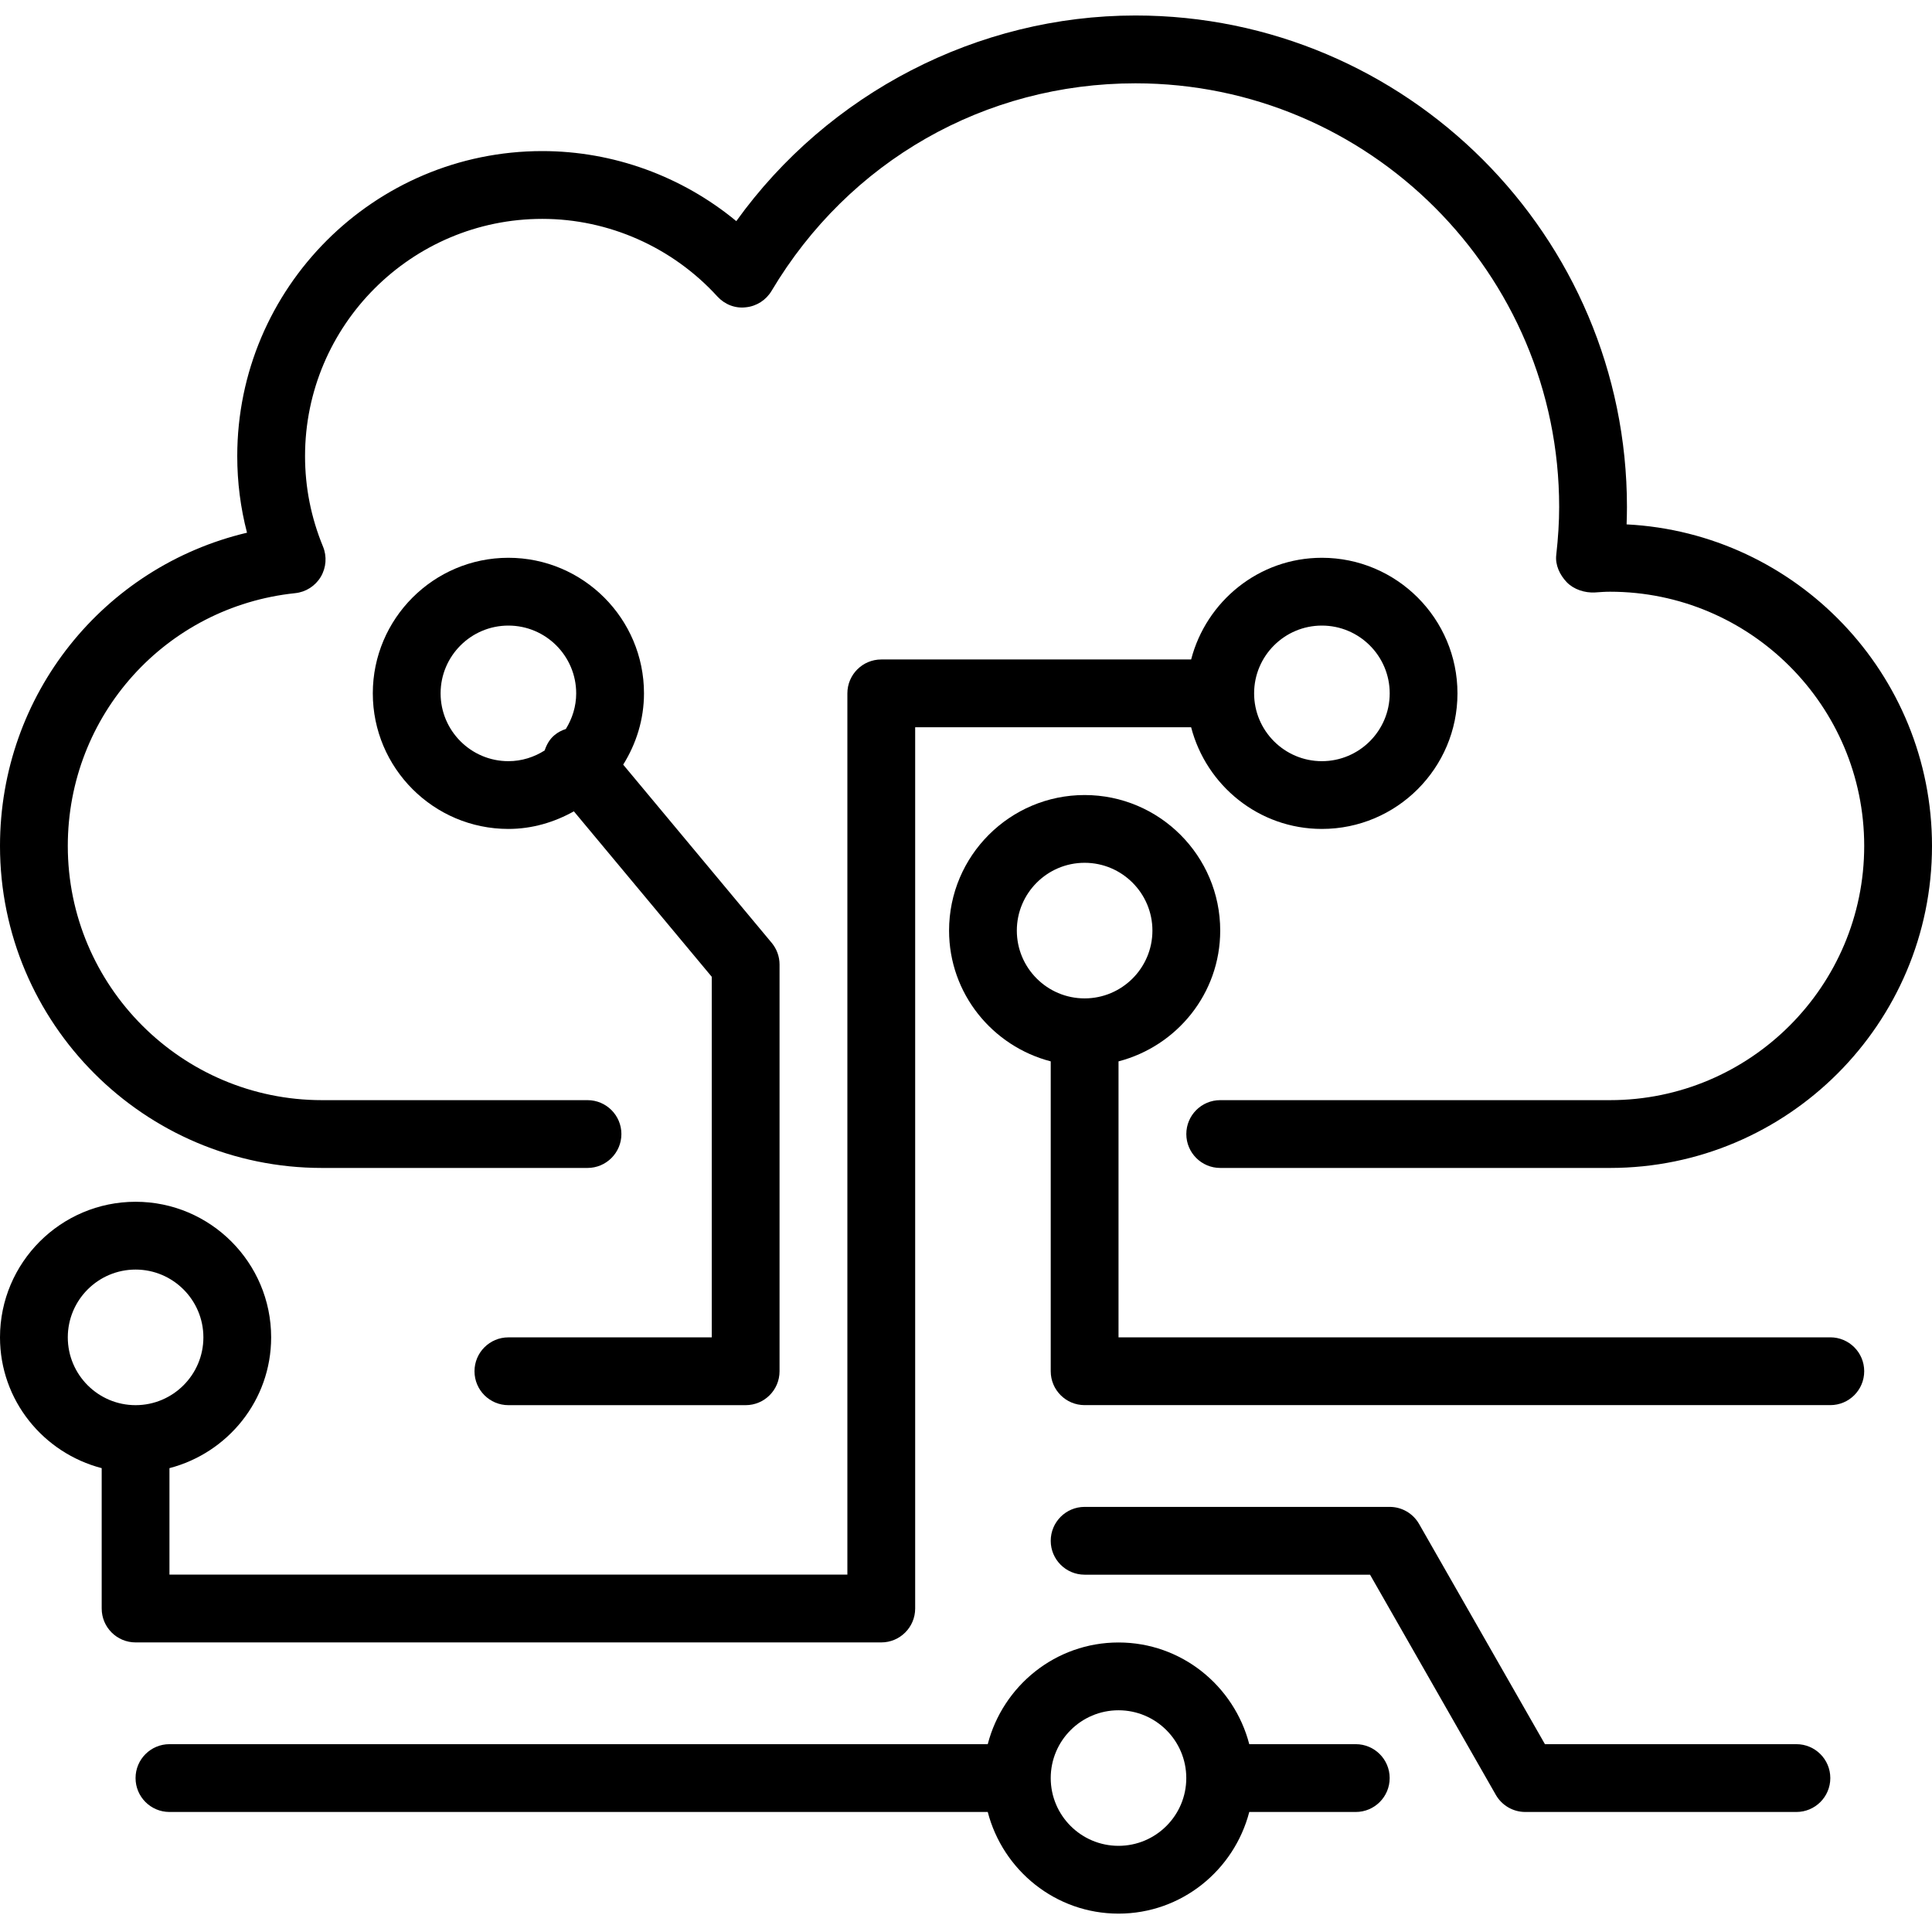 <svg width="55" height="55" viewBox="0 0 55 55" fill="none" xmlns="http://www.w3.org/2000/svg">
<g clip-path="url(#clip0_3414_101)">
<path d="M9.166 33.249H16.725C17.258 33.249 17.69 32.816 17.69 32.284C17.69 31.751 17.258 31.319 16.725 31.319H9.166C5.176 31.319 1.93 28.073 1.93 24.082C1.93 20.367 4.713 17.273 8.403 16.886C8.706 16.855 8.976 16.682 9.132 16.421C9.287 16.159 9.311 15.84 9.195 15.559C8.856 14.738 8.684 13.873 8.684 12.986C8.684 9.261 11.714 6.231 15.439 6.231C17.325 6.231 19.142 7.036 20.422 8.44C20.628 8.665 20.926 8.786 21.233 8.748C21.537 8.718 21.807 8.544 21.964 8.282C24.167 4.581 28.039 2.372 32.324 2.372C38.975 2.372 44.386 7.782 44.386 14.433C44.386 14.86 44.358 15.307 44.303 15.8C44.27 16.085 44.404 16.367 44.602 16.574C44.801 16.781 45.116 16.882 45.405 16.866C45.547 16.856 45.688 16.845 45.833 16.845C49.824 16.845 53.07 20.091 53.07 24.082C53.07 28.073 49.824 31.319 45.833 31.319H34.737C34.204 31.319 33.772 31.751 33.772 32.284C33.772 32.816 34.204 33.249 34.737 33.249H45.833C50.888 33.249 55 29.137 55 24.082C55 19.186 51.141 15.174 46.306 14.928C46.312 14.76 46.316 14.595 46.316 14.433C46.316 6.719 40.039 0.441 32.324 0.441C27.826 0.441 23.574 2.658 20.961 6.295C19.413 5.016 17.457 4.301 15.439 4.301C10.65 4.301 6.754 8.197 6.754 12.986C6.754 13.726 6.847 14.456 7.032 15.165C2.95 16.131 0 19.776 0 24.082C0 29.137 4.112 33.249 9.166 33.249Z" fill="black"/>
<path d="M25.088 46.756C25.62 46.756 26.053 46.324 26.053 45.791V20.704H33.909C34.341 22.364 35.839 23.598 37.631 23.598C39.76 23.598 41.491 21.867 41.491 19.739C41.491 17.611 39.76 15.879 37.631 15.879C35.839 15.879 34.341 17.114 33.909 18.774H25.088C24.555 18.774 24.123 19.206 24.123 19.739V44.826H4.824V41.795C6.484 41.363 7.719 39.865 7.719 38.072C7.719 35.944 5.988 34.212 3.86 34.212C1.731 34.212 0 35.944 0 38.072C0 39.865 1.235 41.363 2.895 41.795V45.791C2.895 46.324 3.327 46.756 3.86 46.756H25.088ZM37.631 17.809C38.696 17.809 39.562 18.674 39.562 19.739C39.562 20.803 38.696 21.669 37.631 21.669C36.567 21.669 35.702 20.803 35.702 19.739C35.702 18.674 36.567 17.809 37.631 17.809ZM1.93 38.072C1.93 37.008 2.795 36.142 3.86 36.142C4.924 36.142 5.79 37.008 5.79 38.072C5.79 39.136 4.924 40.002 3.86 40.002C2.795 40.002 1.93 39.136 1.93 38.072Z" fill="black"/>
<path d="M14.473 38.072C13.94 38.072 13.508 38.504 13.508 39.037C13.508 39.57 13.94 40.002 14.473 40.002H21.227C21.76 40.002 22.192 39.57 22.192 39.037V27.458C22.192 27.232 22.113 27.014 21.968 26.84L17.741 21.768C18.11 21.177 18.333 20.485 18.333 19.738C18.333 17.61 16.601 15.879 14.473 15.879C12.345 15.879 10.613 17.61 10.613 19.738C10.613 21.867 12.345 23.598 14.473 23.598C15.152 23.598 15.782 23.407 16.337 23.097L20.262 27.807V38.072H14.473ZM12.543 19.739C12.543 18.674 13.409 17.809 14.473 17.809C15.537 17.809 16.403 18.674 16.403 19.739C16.403 20.112 16.291 20.457 16.108 20.753C15.993 20.79 15.883 20.846 15.785 20.928C15.643 21.046 15.56 21.201 15.505 21.364C15.206 21.554 14.853 21.669 14.473 21.669C13.409 21.669 12.543 20.803 12.543 19.739Z" fill="black"/>
<path d="M52.105 38.071H31.842V30.215C33.502 29.783 34.737 28.285 34.737 26.492C34.737 24.364 33.005 22.633 30.877 22.633C28.749 22.633 27.018 24.364 27.018 26.492C27.018 28.285 28.252 29.783 29.912 30.215V39.036C29.912 39.569 30.344 40.001 30.877 40.001H52.105C52.638 40.001 53.07 39.569 53.07 39.036C53.07 38.503 52.638 38.071 52.105 38.071ZM28.947 26.492C28.947 25.428 29.812 24.562 30.877 24.562C31.941 24.562 32.807 25.428 32.807 26.492C32.807 27.557 31.941 28.422 30.877 28.422C29.812 28.422 28.947 27.557 28.947 26.492Z" fill="black"/>
<path d="M51.14 49.653H43.981L40.399 43.385C40.227 43.084 39.908 42.898 39.562 42.898H30.877C30.344 42.898 29.912 43.33 29.912 43.864C29.912 44.396 30.344 44.828 30.877 44.828H39.002L42.583 51.096C42.755 51.397 43.075 51.583 43.421 51.583H51.14C51.673 51.583 52.105 51.151 52.105 50.618C52.105 50.085 51.673 49.653 51.14 49.653Z" fill="black"/>
<path d="M38.596 49.653H35.564C35.132 47.993 33.635 46.758 31.842 46.758C30.048 46.758 28.55 47.993 28.119 49.653H4.824C4.291 49.653 3.859 50.085 3.859 50.618C3.859 51.151 4.291 51.583 4.824 51.583H28.119C28.55 53.242 30.048 54.477 31.842 54.477C33.635 54.477 35.132 53.242 35.564 51.583H38.596C39.129 51.583 39.561 51.151 39.561 50.618C39.561 50.085 39.129 49.653 38.596 49.653ZM31.842 52.547C30.777 52.547 29.912 51.682 29.912 50.618C29.912 49.553 30.777 48.688 31.842 48.688C32.906 48.688 33.771 49.553 33.771 50.618C33.771 51.682 32.906 52.547 31.842 52.547Z" fill="black"/>
</g>
<defs>
<clipPath id="clip0_3414_101">
<rect width="55" height="55" fill="white"/>
</clipPath>
</defs>
</svg>
